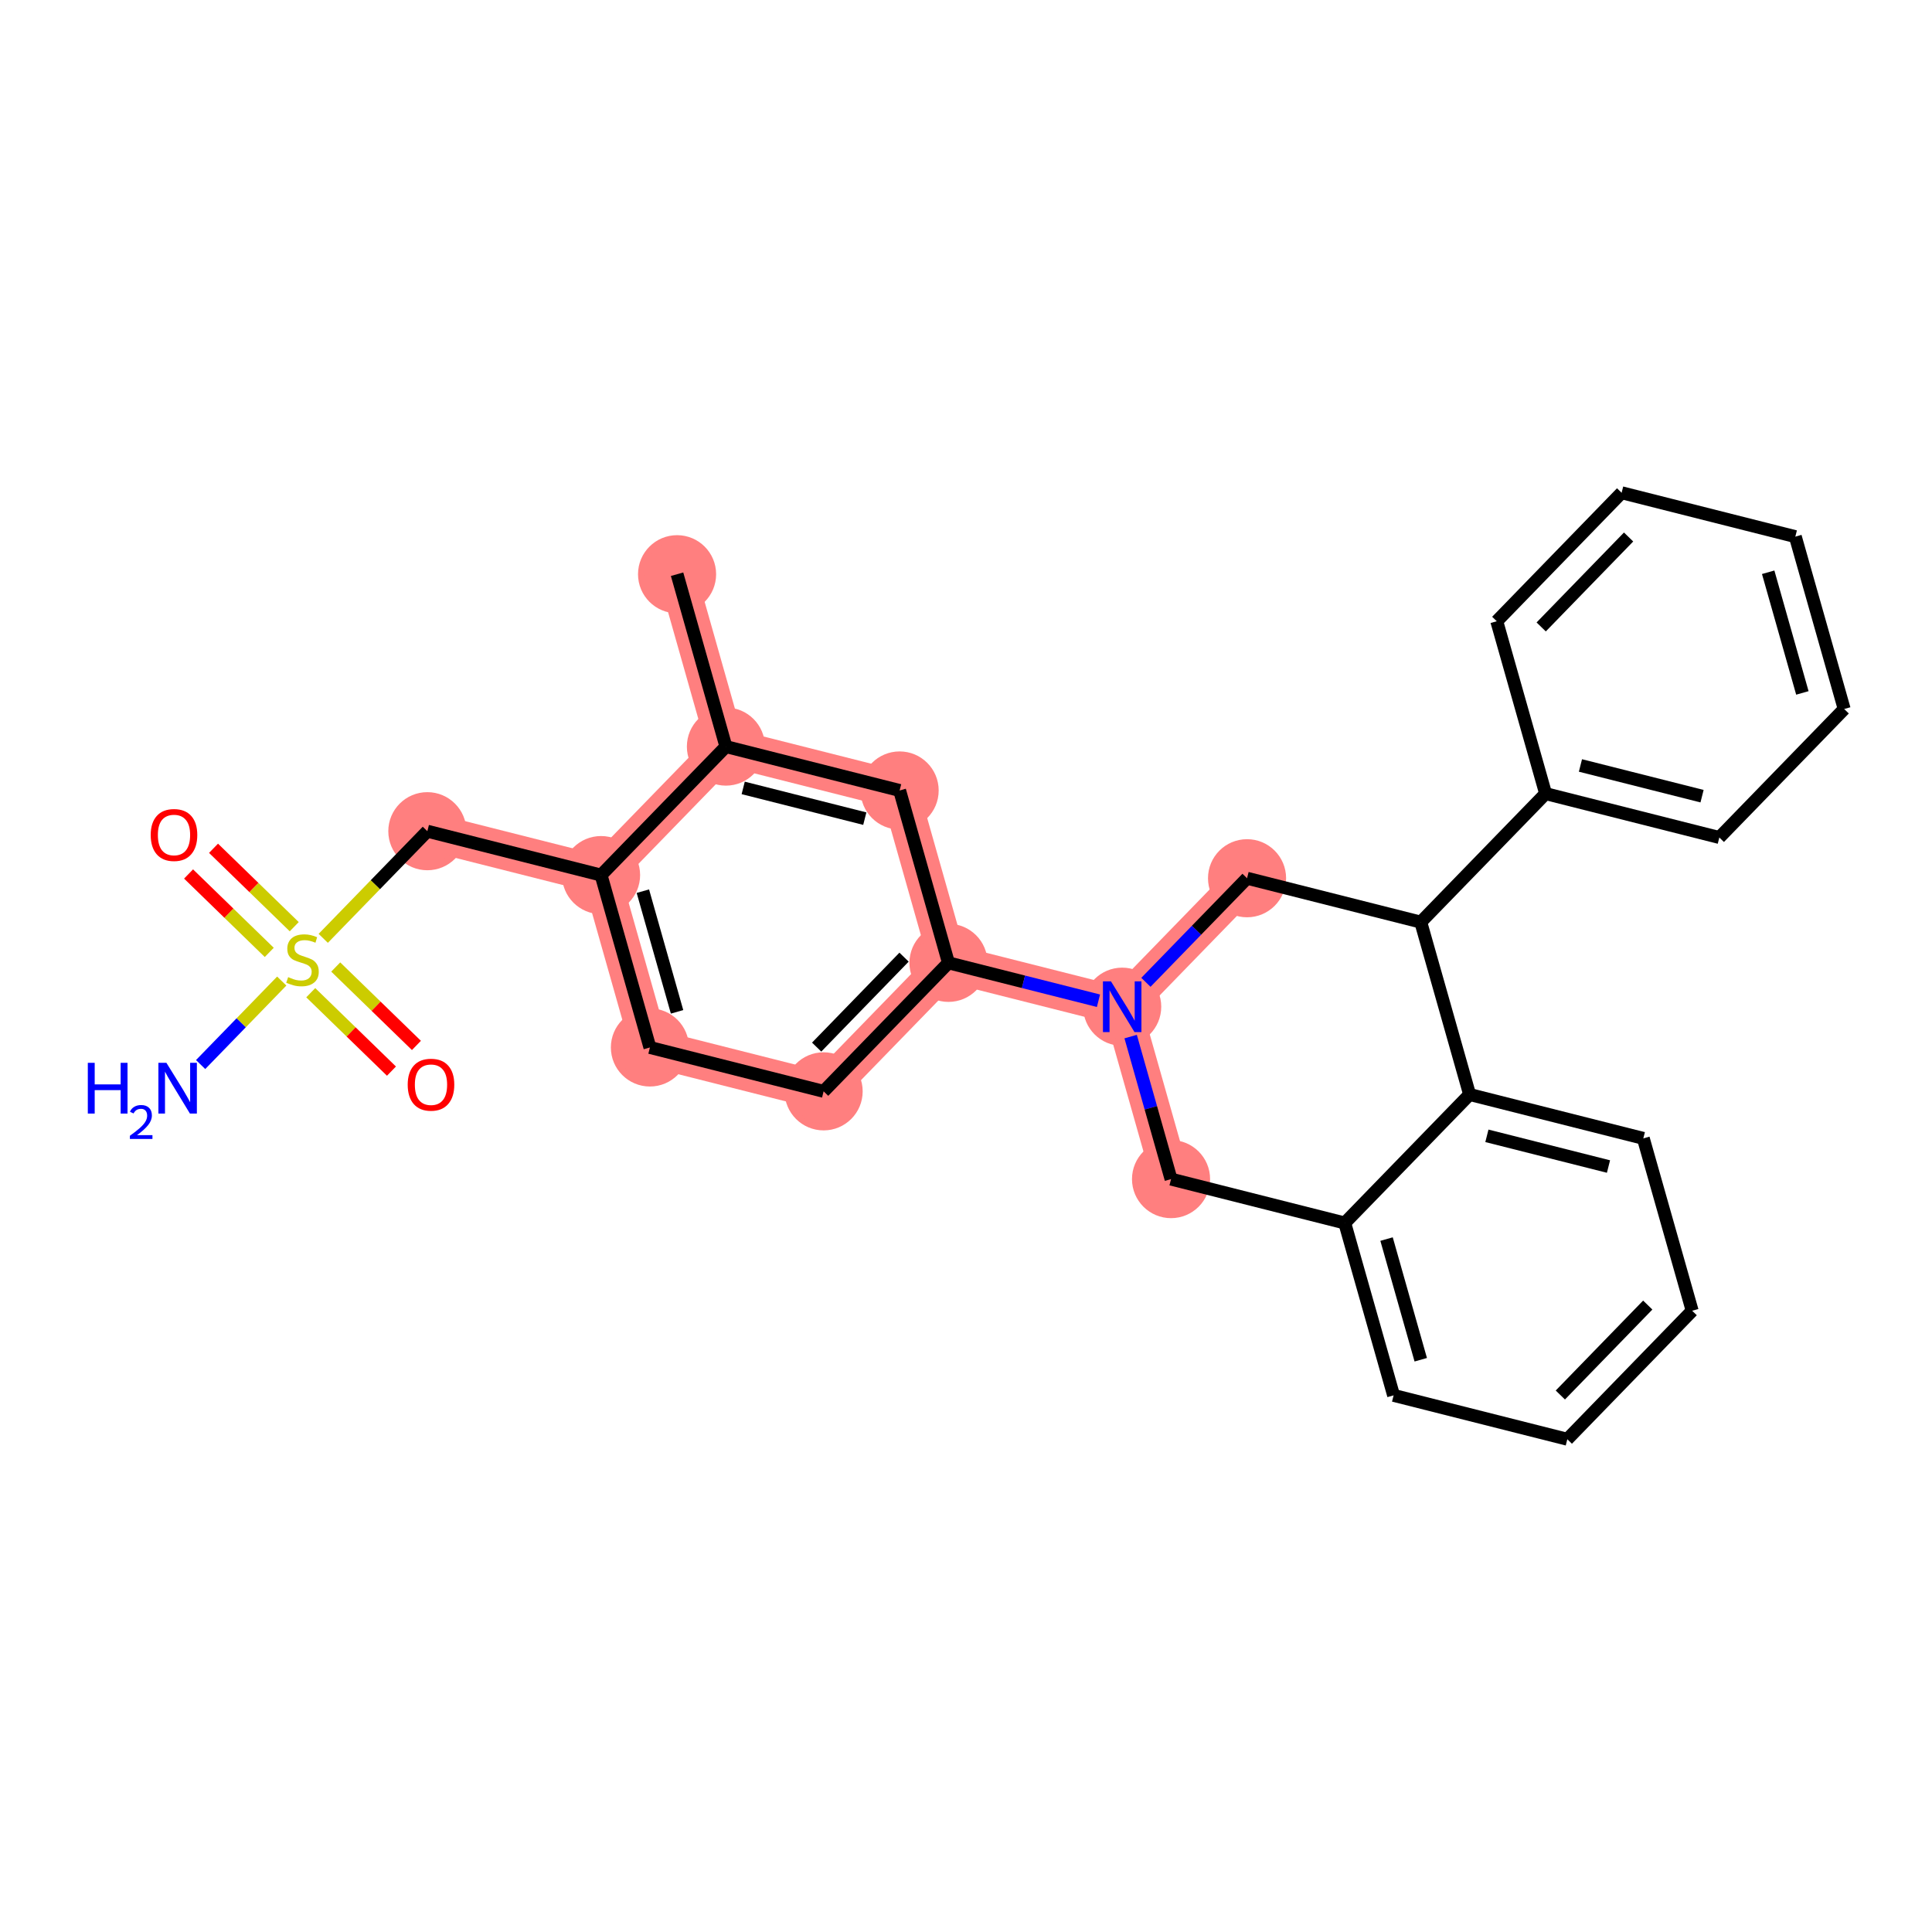 <?xml version='1.0' encoding='iso-8859-1'?>
<svg version='1.1' baseProfile='full'
              xmlns='http://www.w3.org/2000/svg'
                      xmlns:rdkit='http://www.rdkit.org/xml'
                      xmlns:xlink='http://www.w3.org/1999/xlink'
                  xml:space='preserve'
width='300px' height='300px' viewBox='0 0 300 300'>
<!-- END OF HEADER -->
<rect style='opacity:1.0;fill:#FFFFFF;stroke:none' width='300' height='300' x='0' y='0'> </rect>
<rect style='opacity:1.0;fill:#FFFFFF;stroke:none' width='300' height='300' x='0' y='0'> </rect>
<path d='M 105.135,89.164 L 112.721,115.93' style='fill:none;fill-rule:evenodd;stroke:#FF7F7F;stroke-width:5.9px;stroke-linecap:butt;stroke-linejoin:miter;stroke-opacity:1' />
<path d='M 112.721,115.93 L 139.694,122.744' style='fill:none;fill-rule:evenodd;stroke:#FF7F7F;stroke-width:5.9px;stroke-linecap:butt;stroke-linejoin:miter;stroke-opacity:1' />
<path d='M 112.721,115.93 L 93.333,135.883' style='fill:none;fill-rule:evenodd;stroke:#FF7F7F;stroke-width:5.9px;stroke-linecap:butt;stroke-linejoin:miter;stroke-opacity:1' />
<path d='M 139.694,122.744 L 147.28,149.511' style='fill:none;fill-rule:evenodd;stroke:#FF7F7F;stroke-width:5.9px;stroke-linecap:butt;stroke-linejoin:miter;stroke-opacity:1' />
<path d='M 147.28,149.511 L 174.253,156.325' style='fill:none;fill-rule:evenodd;stroke:#FF7F7F;stroke-width:5.9px;stroke-linecap:butt;stroke-linejoin:miter;stroke-opacity:1' />
<path d='M 147.28,149.511 L 127.892,169.464' style='fill:none;fill-rule:evenodd;stroke:#FF7F7F;stroke-width:5.9px;stroke-linecap:butt;stroke-linejoin:miter;stroke-opacity:1' />
<path d='M 174.253,156.325 L 181.839,183.092' style='fill:none;fill-rule:evenodd;stroke:#FF7F7F;stroke-width:5.9px;stroke-linecap:butt;stroke-linejoin:miter;stroke-opacity:1' />
<path d='M 174.253,156.325 L 193.641,136.372' style='fill:none;fill-rule:evenodd;stroke:#FF7F7F;stroke-width:5.9px;stroke-linecap:butt;stroke-linejoin:miter;stroke-opacity:1' />
<path d='M 127.892,169.464 L 100.919,162.65' style='fill:none;fill-rule:evenodd;stroke:#FF7F7F;stroke-width:5.9px;stroke-linecap:butt;stroke-linejoin:miter;stroke-opacity:1' />
<path d='M 100.919,162.65 L 93.333,135.883' style='fill:none;fill-rule:evenodd;stroke:#FF7F7F;stroke-width:5.9px;stroke-linecap:butt;stroke-linejoin:miter;stroke-opacity:1' />
<path d='M 93.333,135.883 L 66.359,129.069' style='fill:none;fill-rule:evenodd;stroke:#FF7F7F;stroke-width:5.9px;stroke-linecap:butt;stroke-linejoin:miter;stroke-opacity:1' />
<ellipse cx='105.135' cy='89.164' rx='5.564' ry='5.564'  style='fill:#FF7F7F;fill-rule:evenodd;stroke:#FF7F7F;stroke-width:1.0px;stroke-linecap:butt;stroke-linejoin:miter;stroke-opacity:1' />
<ellipse cx='112.721' cy='115.93' rx='5.564' ry='5.564'  style='fill:#FF7F7F;fill-rule:evenodd;stroke:#FF7F7F;stroke-width:1.0px;stroke-linecap:butt;stroke-linejoin:miter;stroke-opacity:1' />
<ellipse cx='139.694' cy='122.744' rx='5.564' ry='5.564'  style='fill:#FF7F7F;fill-rule:evenodd;stroke:#FF7F7F;stroke-width:1.0px;stroke-linecap:butt;stroke-linejoin:miter;stroke-opacity:1' />
<ellipse cx='147.28' cy='149.511' rx='5.564' ry='5.564'  style='fill:#FF7F7F;fill-rule:evenodd;stroke:#FF7F7F;stroke-width:1.0px;stroke-linecap:butt;stroke-linejoin:miter;stroke-opacity:1' />
<ellipse cx='174.253' cy='156.325' rx='5.564' ry='5.571'  style='fill:#FF7F7F;fill-rule:evenodd;stroke:#FF7F7F;stroke-width:1.0px;stroke-linecap:butt;stroke-linejoin:miter;stroke-opacity:1' />
<ellipse cx='181.839' cy='183.092' rx='5.564' ry='5.564'  style='fill:#FF7F7F;fill-rule:evenodd;stroke:#FF7F7F;stroke-width:1.0px;stroke-linecap:butt;stroke-linejoin:miter;stroke-opacity:1' />
<ellipse cx='193.641' cy='136.372' rx='5.564' ry='5.564'  style='fill:#FF7F7F;fill-rule:evenodd;stroke:#FF7F7F;stroke-width:1.0px;stroke-linecap:butt;stroke-linejoin:miter;stroke-opacity:1' />
<ellipse cx='127.892' cy='169.464' rx='5.564' ry='5.564'  style='fill:#FF7F7F;fill-rule:evenodd;stroke:#FF7F7F;stroke-width:1.0px;stroke-linecap:butt;stroke-linejoin:miter;stroke-opacity:1' />
<ellipse cx='100.919' cy='162.65' rx='5.564' ry='5.564'  style='fill:#FF7F7F;fill-rule:evenodd;stroke:#FF7F7F;stroke-width:1.0px;stroke-linecap:butt;stroke-linejoin:miter;stroke-opacity:1' />
<ellipse cx='93.333' cy='135.883' rx='5.564' ry='5.564'  style='fill:#FF7F7F;fill-rule:evenodd;stroke:#FF7F7F;stroke-width:1.0px;stroke-linecap:butt;stroke-linejoin:miter;stroke-opacity:1' />
<ellipse cx='66.359' cy='129.069' rx='5.564' ry='5.564'  style='fill:#FF7F7F;fill-rule:evenodd;stroke:#FF7F7F;stroke-width:1.0px;stroke-linecap:butt;stroke-linejoin:miter;stroke-opacity:1' />
<path class='bond-0 atom-0 atom-1' d='M 105.135,89.164 L 112.721,115.93' style='fill:none;fill-rule:evenodd;stroke:#000000;stroke-width:2.0px;stroke-linecap:butt;stroke-linejoin:miter;stroke-opacity:1' />
<path class='bond-1 atom-1 atom-2' d='M 112.721,115.93 L 139.694,122.744' style='fill:none;fill-rule:evenodd;stroke:#000000;stroke-width:2.0px;stroke-linecap:butt;stroke-linejoin:miter;stroke-opacity:1' />
<path class='bond-1 atom-1 atom-2' d='M 115.404,122.347 L 134.285,127.117' style='fill:none;fill-rule:evenodd;stroke:#000000;stroke-width:2.0px;stroke-linecap:butt;stroke-linejoin:miter;stroke-opacity:1' />
<path class='bond-27 atom-22 atom-1' d='M 93.333,135.883 L 112.721,115.93' style='fill:none;fill-rule:evenodd;stroke:#000000;stroke-width:2.0px;stroke-linecap:butt;stroke-linejoin:miter;stroke-opacity:1' />
<path class='bond-2 atom-2 atom-3' d='M 139.694,122.744 L 147.28,149.511' style='fill:none;fill-rule:evenodd;stroke:#000000;stroke-width:2.0px;stroke-linecap:butt;stroke-linejoin:miter;stroke-opacity:1' />
<path class='bond-3 atom-3 atom-4' d='M 147.28,149.511 L 158.925,152.453' style='fill:none;fill-rule:evenodd;stroke:#000000;stroke-width:2.0px;stroke-linecap:butt;stroke-linejoin:miter;stroke-opacity:1' />
<path class='bond-3 atom-3 atom-4' d='M 158.925,152.453 L 170.57,155.394' style='fill:none;fill-rule:evenodd;stroke:#0000FF;stroke-width:2.0px;stroke-linecap:butt;stroke-linejoin:miter;stroke-opacity:1' />
<path class='bond-19 atom-3 atom-20' d='M 147.28,149.511 L 127.892,169.464' style='fill:none;fill-rule:evenodd;stroke:#000000;stroke-width:2.0px;stroke-linecap:butt;stroke-linejoin:miter;stroke-opacity:1' />
<path class='bond-19 atom-3 atom-20' d='M 140.381,148.626 L 126.81,162.593' style='fill:none;fill-rule:evenodd;stroke:#000000;stroke-width:2.0px;stroke-linecap:butt;stroke-linejoin:miter;stroke-opacity:1' />
<path class='bond-4 atom-4 atom-5' d='M 175.567,160.96 L 178.703,172.026' style='fill:none;fill-rule:evenodd;stroke:#0000FF;stroke-width:2.0px;stroke-linecap:butt;stroke-linejoin:miter;stroke-opacity:1' />
<path class='bond-4 atom-4 atom-5' d='M 178.703,172.026 L 181.839,183.092' style='fill:none;fill-rule:evenodd;stroke:#000000;stroke-width:2.0px;stroke-linecap:butt;stroke-linejoin:miter;stroke-opacity:1' />
<path class='bond-28 atom-19 atom-4' d='M 193.641,136.372 L 185.789,144.453' style='fill:none;fill-rule:evenodd;stroke:#000000;stroke-width:2.0px;stroke-linecap:butt;stroke-linejoin:miter;stroke-opacity:1' />
<path class='bond-28 atom-19 atom-4' d='M 185.789,144.453 L 177.937,152.534' style='fill:none;fill-rule:evenodd;stroke:#0000FF;stroke-width:2.0px;stroke-linecap:butt;stroke-linejoin:miter;stroke-opacity:1' />
<path class='bond-5 atom-5 atom-6' d='M 181.839,183.092 L 208.813,189.906' style='fill:none;fill-rule:evenodd;stroke:#000000;stroke-width:2.0px;stroke-linecap:butt;stroke-linejoin:miter;stroke-opacity:1' />
<path class='bond-6 atom-6 atom-7' d='M 208.813,189.906 L 216.398,216.672' style='fill:none;fill-rule:evenodd;stroke:#000000;stroke-width:2.0px;stroke-linecap:butt;stroke-linejoin:miter;stroke-opacity:1' />
<path class='bond-6 atom-6 atom-7' d='M 215.304,192.403 L 220.614,211.14' style='fill:none;fill-rule:evenodd;stroke:#000000;stroke-width:2.0px;stroke-linecap:butt;stroke-linejoin:miter;stroke-opacity:1' />
<path class='bond-29 atom-11 atom-6' d='M 228.2,169.953 L 208.813,189.906' style='fill:none;fill-rule:evenodd;stroke:#000000;stroke-width:2.0px;stroke-linecap:butt;stroke-linejoin:miter;stroke-opacity:1' />
<path class='bond-7 atom-7 atom-8' d='M 216.398,216.672 L 243.372,223.486' style='fill:none;fill-rule:evenodd;stroke:#000000;stroke-width:2.0px;stroke-linecap:butt;stroke-linejoin:miter;stroke-opacity:1' />
<path class='bond-8 atom-8 atom-9' d='M 243.372,223.486 L 262.76,203.533' style='fill:none;fill-rule:evenodd;stroke:#000000;stroke-width:2.0px;stroke-linecap:butt;stroke-linejoin:miter;stroke-opacity:1' />
<path class='bond-8 atom-8 atom-9' d='M 242.289,216.616 L 255.861,202.649' style='fill:none;fill-rule:evenodd;stroke:#000000;stroke-width:2.0px;stroke-linecap:butt;stroke-linejoin:miter;stroke-opacity:1' />
<path class='bond-9 atom-9 atom-10' d='M 262.76,203.533 L 255.174,176.767' style='fill:none;fill-rule:evenodd;stroke:#000000;stroke-width:2.0px;stroke-linecap:butt;stroke-linejoin:miter;stroke-opacity:1' />
<path class='bond-10 atom-10 atom-11' d='M 255.174,176.767 L 228.2,169.953' style='fill:none;fill-rule:evenodd;stroke:#000000;stroke-width:2.0px;stroke-linecap:butt;stroke-linejoin:miter;stroke-opacity:1' />
<path class='bond-10 atom-10 atom-11' d='M 249.765,181.139 L 230.884,176.37' style='fill:none;fill-rule:evenodd;stroke:#000000;stroke-width:2.0px;stroke-linecap:butt;stroke-linejoin:miter;stroke-opacity:1' />
<path class='bond-11 atom-11 atom-12' d='M 228.2,169.953 L 220.615,143.186' style='fill:none;fill-rule:evenodd;stroke:#000000;stroke-width:2.0px;stroke-linecap:butt;stroke-linejoin:miter;stroke-opacity:1' />
<path class='bond-12 atom-12 atom-13' d='M 220.615,143.186 L 240.002,123.233' style='fill:none;fill-rule:evenodd;stroke:#000000;stroke-width:2.0px;stroke-linecap:butt;stroke-linejoin:miter;stroke-opacity:1' />
<path class='bond-18 atom-12 atom-19' d='M 220.615,143.186 L 193.641,136.372' style='fill:none;fill-rule:evenodd;stroke:#000000;stroke-width:2.0px;stroke-linecap:butt;stroke-linejoin:miter;stroke-opacity:1' />
<path class='bond-13 atom-13 atom-14' d='M 240.002,123.233 L 266.976,130.047' style='fill:none;fill-rule:evenodd;stroke:#000000;stroke-width:2.0px;stroke-linecap:butt;stroke-linejoin:miter;stroke-opacity:1' />
<path class='bond-13 atom-13 atom-14' d='M 245.411,118.861 L 264.293,123.63' style='fill:none;fill-rule:evenodd;stroke:#000000;stroke-width:2.0px;stroke-linecap:butt;stroke-linejoin:miter;stroke-opacity:1' />
<path class='bond-30 atom-18 atom-13' d='M 232.417,96.467 L 240.002,123.233' style='fill:none;fill-rule:evenodd;stroke:#000000;stroke-width:2.0px;stroke-linecap:butt;stroke-linejoin:miter;stroke-opacity:1' />
<path class='bond-14 atom-14 atom-15' d='M 266.976,130.047 L 286.364,110.094' style='fill:none;fill-rule:evenodd;stroke:#000000;stroke-width:2.0px;stroke-linecap:butt;stroke-linejoin:miter;stroke-opacity:1' />
<path class='bond-15 atom-15 atom-16' d='M 286.364,110.094 L 278.778,83.328' style='fill:none;fill-rule:evenodd;stroke:#000000;stroke-width:2.0px;stroke-linecap:butt;stroke-linejoin:miter;stroke-opacity:1' />
<path class='bond-15 atom-15 atom-16' d='M 279.872,107.597 L 274.562,88.86' style='fill:none;fill-rule:evenodd;stroke:#000000;stroke-width:2.0px;stroke-linecap:butt;stroke-linejoin:miter;stroke-opacity:1' />
<path class='bond-16 atom-16 atom-17' d='M 278.778,83.328 L 251.804,76.514' style='fill:none;fill-rule:evenodd;stroke:#000000;stroke-width:2.0px;stroke-linecap:butt;stroke-linejoin:miter;stroke-opacity:1' />
<path class='bond-17 atom-17 atom-18' d='M 251.804,76.514 L 232.417,96.467' style='fill:none;fill-rule:evenodd;stroke:#000000;stroke-width:2.0px;stroke-linecap:butt;stroke-linejoin:miter;stroke-opacity:1' />
<path class='bond-17 atom-17 atom-18' d='M 252.887,83.384 L 239.315,97.351' style='fill:none;fill-rule:evenodd;stroke:#000000;stroke-width:2.0px;stroke-linecap:butt;stroke-linejoin:miter;stroke-opacity:1' />
<path class='bond-20 atom-20 atom-21' d='M 127.892,169.464 L 100.919,162.65' style='fill:none;fill-rule:evenodd;stroke:#000000;stroke-width:2.0px;stroke-linecap:butt;stroke-linejoin:miter;stroke-opacity:1' />
<path class='bond-21 atom-21 atom-22' d='M 100.919,162.65 L 93.333,135.883' style='fill:none;fill-rule:evenodd;stroke:#000000;stroke-width:2.0px;stroke-linecap:butt;stroke-linejoin:miter;stroke-opacity:1' />
<path class='bond-21 atom-21 atom-22' d='M 105.134,157.118 L 99.824,138.381' style='fill:none;fill-rule:evenodd;stroke:#000000;stroke-width:2.0px;stroke-linecap:butt;stroke-linejoin:miter;stroke-opacity:1' />
<path class='bond-22 atom-22 atom-23' d='M 93.333,135.883 L 66.359,129.069' style='fill:none;fill-rule:evenodd;stroke:#000000;stroke-width:2.0px;stroke-linecap:butt;stroke-linejoin:miter;stroke-opacity:1' />
<path class='bond-23 atom-23 atom-24' d='M 66.359,129.069 L 58.276,137.388' style='fill:none;fill-rule:evenodd;stroke:#000000;stroke-width:2.0px;stroke-linecap:butt;stroke-linejoin:miter;stroke-opacity:1' />
<path class='bond-23 atom-23 atom-24' d='M 58.276,137.388 L 50.193,145.707' style='fill:none;fill-rule:evenodd;stroke:#CCCC00;stroke-width:2.0px;stroke-linecap:butt;stroke-linejoin:miter;stroke-opacity:1' />
<path class='bond-24 atom-24 atom-25' d='M 43.75,152.338 L 37.451,158.82' style='fill:none;fill-rule:evenodd;stroke:#CCCC00;stroke-width:2.0px;stroke-linecap:butt;stroke-linejoin:miter;stroke-opacity:1' />
<path class='bond-24 atom-24 atom-25' d='M 37.451,158.82 L 31.152,165.303' style='fill:none;fill-rule:evenodd;stroke:#0000FF;stroke-width:2.0px;stroke-linecap:butt;stroke-linejoin:miter;stroke-opacity:1' />
<path class='bond-25 atom-24 atom-26' d='M 45.689,143.896 L 39.423,137.808' style='fill:none;fill-rule:evenodd;stroke:#CCCC00;stroke-width:2.0px;stroke-linecap:butt;stroke-linejoin:miter;stroke-opacity:1' />
<path class='bond-25 atom-24 atom-26' d='M 39.423,137.808 L 33.157,131.72' style='fill:none;fill-rule:evenodd;stroke:#FF0000;stroke-width:2.0px;stroke-linecap:butt;stroke-linejoin:miter;stroke-opacity:1' />
<path class='bond-25 atom-24 atom-26' d='M 41.811,147.887 L 35.545,141.799' style='fill:none;fill-rule:evenodd;stroke:#CCCC00;stroke-width:2.0px;stroke-linecap:butt;stroke-linejoin:miter;stroke-opacity:1' />
<path class='bond-25 atom-24 atom-26' d='M 35.545,141.799 L 29.28,135.711' style='fill:none;fill-rule:evenodd;stroke:#FF0000;stroke-width:2.0px;stroke-linecap:butt;stroke-linejoin:miter;stroke-opacity:1' />
<path class='bond-26 atom-24 atom-27' d='M 48.254,154.148 L 54.52,160.236' style='fill:none;fill-rule:evenodd;stroke:#CCCC00;stroke-width:2.0px;stroke-linecap:butt;stroke-linejoin:miter;stroke-opacity:1' />
<path class='bond-26 atom-24 atom-27' d='M 54.52,160.236 L 60.786,166.324' style='fill:none;fill-rule:evenodd;stroke:#FF0000;stroke-width:2.0px;stroke-linecap:butt;stroke-linejoin:miter;stroke-opacity:1' />
<path class='bond-26 atom-24 atom-27' d='M 52.132,150.157 L 58.398,156.245' style='fill:none;fill-rule:evenodd;stroke:#CCCC00;stroke-width:2.0px;stroke-linecap:butt;stroke-linejoin:miter;stroke-opacity:1' />
<path class='bond-26 atom-24 atom-27' d='M 58.398,156.245 L 64.663,162.334' style='fill:none;fill-rule:evenodd;stroke:#FF0000;stroke-width:2.0px;stroke-linecap:butt;stroke-linejoin:miter;stroke-opacity:1' />
<path  class='atom-4' d='M 172.512 152.386
L 175.093 156.559
Q 175.349 156.97, 175.761 157.716
Q 176.173 158.462, 176.195 158.506
L 176.195 152.386
L 177.241 152.386
L 177.241 160.264
L 176.162 160.264
L 173.391 155.702
Q 173.068 155.168, 172.723 154.556
Q 172.389 153.943, 172.289 153.754
L 172.289 160.264
L 171.265 160.264
L 171.265 152.386
L 172.512 152.386
' fill='#0000FF'/>
<path  class='atom-24' d='M 44.746 151.726
Q 44.835 151.76, 45.202 151.915
Q 45.569 152.071, 45.97 152.171
Q 46.382 152.26, 46.782 152.26
Q 47.528 152.26, 47.962 151.904
Q 48.396 151.537, 48.396 150.903
Q 48.396 150.469, 48.173 150.202
Q 47.962 149.935, 47.628 149.79
Q 47.294 149.645, 46.738 149.478
Q 46.037 149.267, 45.614 149.067
Q 45.202 148.866, 44.902 148.443
Q 44.612 148.021, 44.612 147.308
Q 44.612 146.318, 45.28 145.706
Q 45.959 145.094, 47.294 145.094
Q 48.207 145.094, 49.242 145.528
L 48.986 146.385
Q 48.04 145.995, 47.328 145.995
Q 46.56 145.995, 46.137 146.318
Q 45.714 146.629, 45.725 147.175
Q 45.725 147.598, 45.937 147.854
Q 46.159 148.11, 46.471 148.254
Q 46.794 148.399, 47.328 148.566
Q 48.04 148.788, 48.463 149.011
Q 48.886 149.234, 49.186 149.69
Q 49.498 150.135, 49.498 150.903
Q 49.498 151.993, 48.763 152.583
Q 48.04 153.162, 46.827 153.162
Q 46.126 153.162, 45.592 153.006
Q 45.069 152.861, 44.445 152.605
L 44.746 151.726
' fill='#CCCC00'/>
<path  class='atom-25' d='M 13.636 165.035
L 14.705 165.035
L 14.705 168.385
L 18.733 168.385
L 18.733 165.035
L 19.802 165.035
L 19.802 172.914
L 18.733 172.914
L 18.733 169.275
L 14.705 169.275
L 14.705 172.914
L 13.636 172.914
L 13.636 165.035
' fill='#0000FF'/>
<path  class='atom-25' d='M 20.183 172.638
Q 20.374 172.146, 20.83 171.874
Q 21.285 171.595, 21.917 171.595
Q 22.703 171.595, 23.143 172.021
Q 23.584 172.447, 23.584 173.203
Q 23.584 173.975, 23.011 174.694
Q 22.446 175.414, 21.27 176.266
L 23.672 176.266
L 23.672 176.854
L 20.169 176.854
L 20.169 176.362
Q 21.138 175.671, 21.711 175.157
Q 22.291 174.643, 22.57 174.18
Q 22.849 173.718, 22.849 173.24
Q 22.849 172.741, 22.6 172.462
Q 22.35 172.182, 21.917 172.182
Q 21.498 172.182, 21.219 172.351
Q 20.94 172.52, 20.742 172.895
L 20.183 172.638
' fill='#0000FF'/>
<path  class='atom-25' d='M 25.842 165.035
L 28.424 169.209
Q 28.68 169.62, 29.092 170.366
Q 29.503 171.111, 29.526 171.156
L 29.526 165.035
L 30.572 165.035
L 30.572 172.914
L 29.492 172.914
L 26.721 168.352
Q 26.399 167.818, 26.054 167.205
Q 25.72 166.593, 25.62 166.404
L 25.62 172.914
L 24.596 172.914
L 24.596 165.035
L 25.842 165.035
' fill='#0000FF'/>
<path  class='atom-26' d='M 23.402 129.657
Q 23.402 127.765, 24.337 126.708
Q 25.272 125.65, 27.019 125.65
Q 28.766 125.65, 29.701 126.708
Q 30.635 127.765, 30.635 129.657
Q 30.635 131.571, 29.689 132.661
Q 28.744 133.741, 27.019 133.741
Q 25.283 133.741, 24.337 132.661
Q 23.402 131.582, 23.402 129.657
M 27.019 132.85
Q 28.221 132.85, 28.866 132.049
Q 29.523 131.237, 29.523 129.657
Q 29.523 128.11, 28.866 127.331
Q 28.221 126.541, 27.019 126.541
Q 25.817 126.541, 25.16 127.32
Q 24.515 128.099, 24.515 129.657
Q 24.515 131.248, 25.16 132.049
Q 25.817 132.85, 27.019 132.85
' fill='#FF0000'/>
<path  class='atom-27' d='M 63.308 168.432
Q 63.308 166.54, 64.242 165.483
Q 65.177 164.426, 66.924 164.426
Q 68.671 164.426, 69.606 165.483
Q 70.541 166.54, 70.541 168.432
Q 70.541 170.346, 69.595 171.437
Q 68.649 172.516, 66.924 172.516
Q 65.188 172.516, 64.242 171.437
Q 63.308 170.357, 63.308 168.432
M 66.924 171.626
Q 68.126 171.626, 68.772 170.825
Q 69.428 170.012, 69.428 168.432
Q 69.428 166.885, 68.772 166.106
Q 68.126 165.316, 66.924 165.316
Q 65.722 165.316, 65.066 166.095
Q 64.42 166.874, 64.42 168.432
Q 64.42 170.023, 65.066 170.825
Q 65.722 171.626, 66.924 171.626
' fill='#FF0000'/>
</svg>
